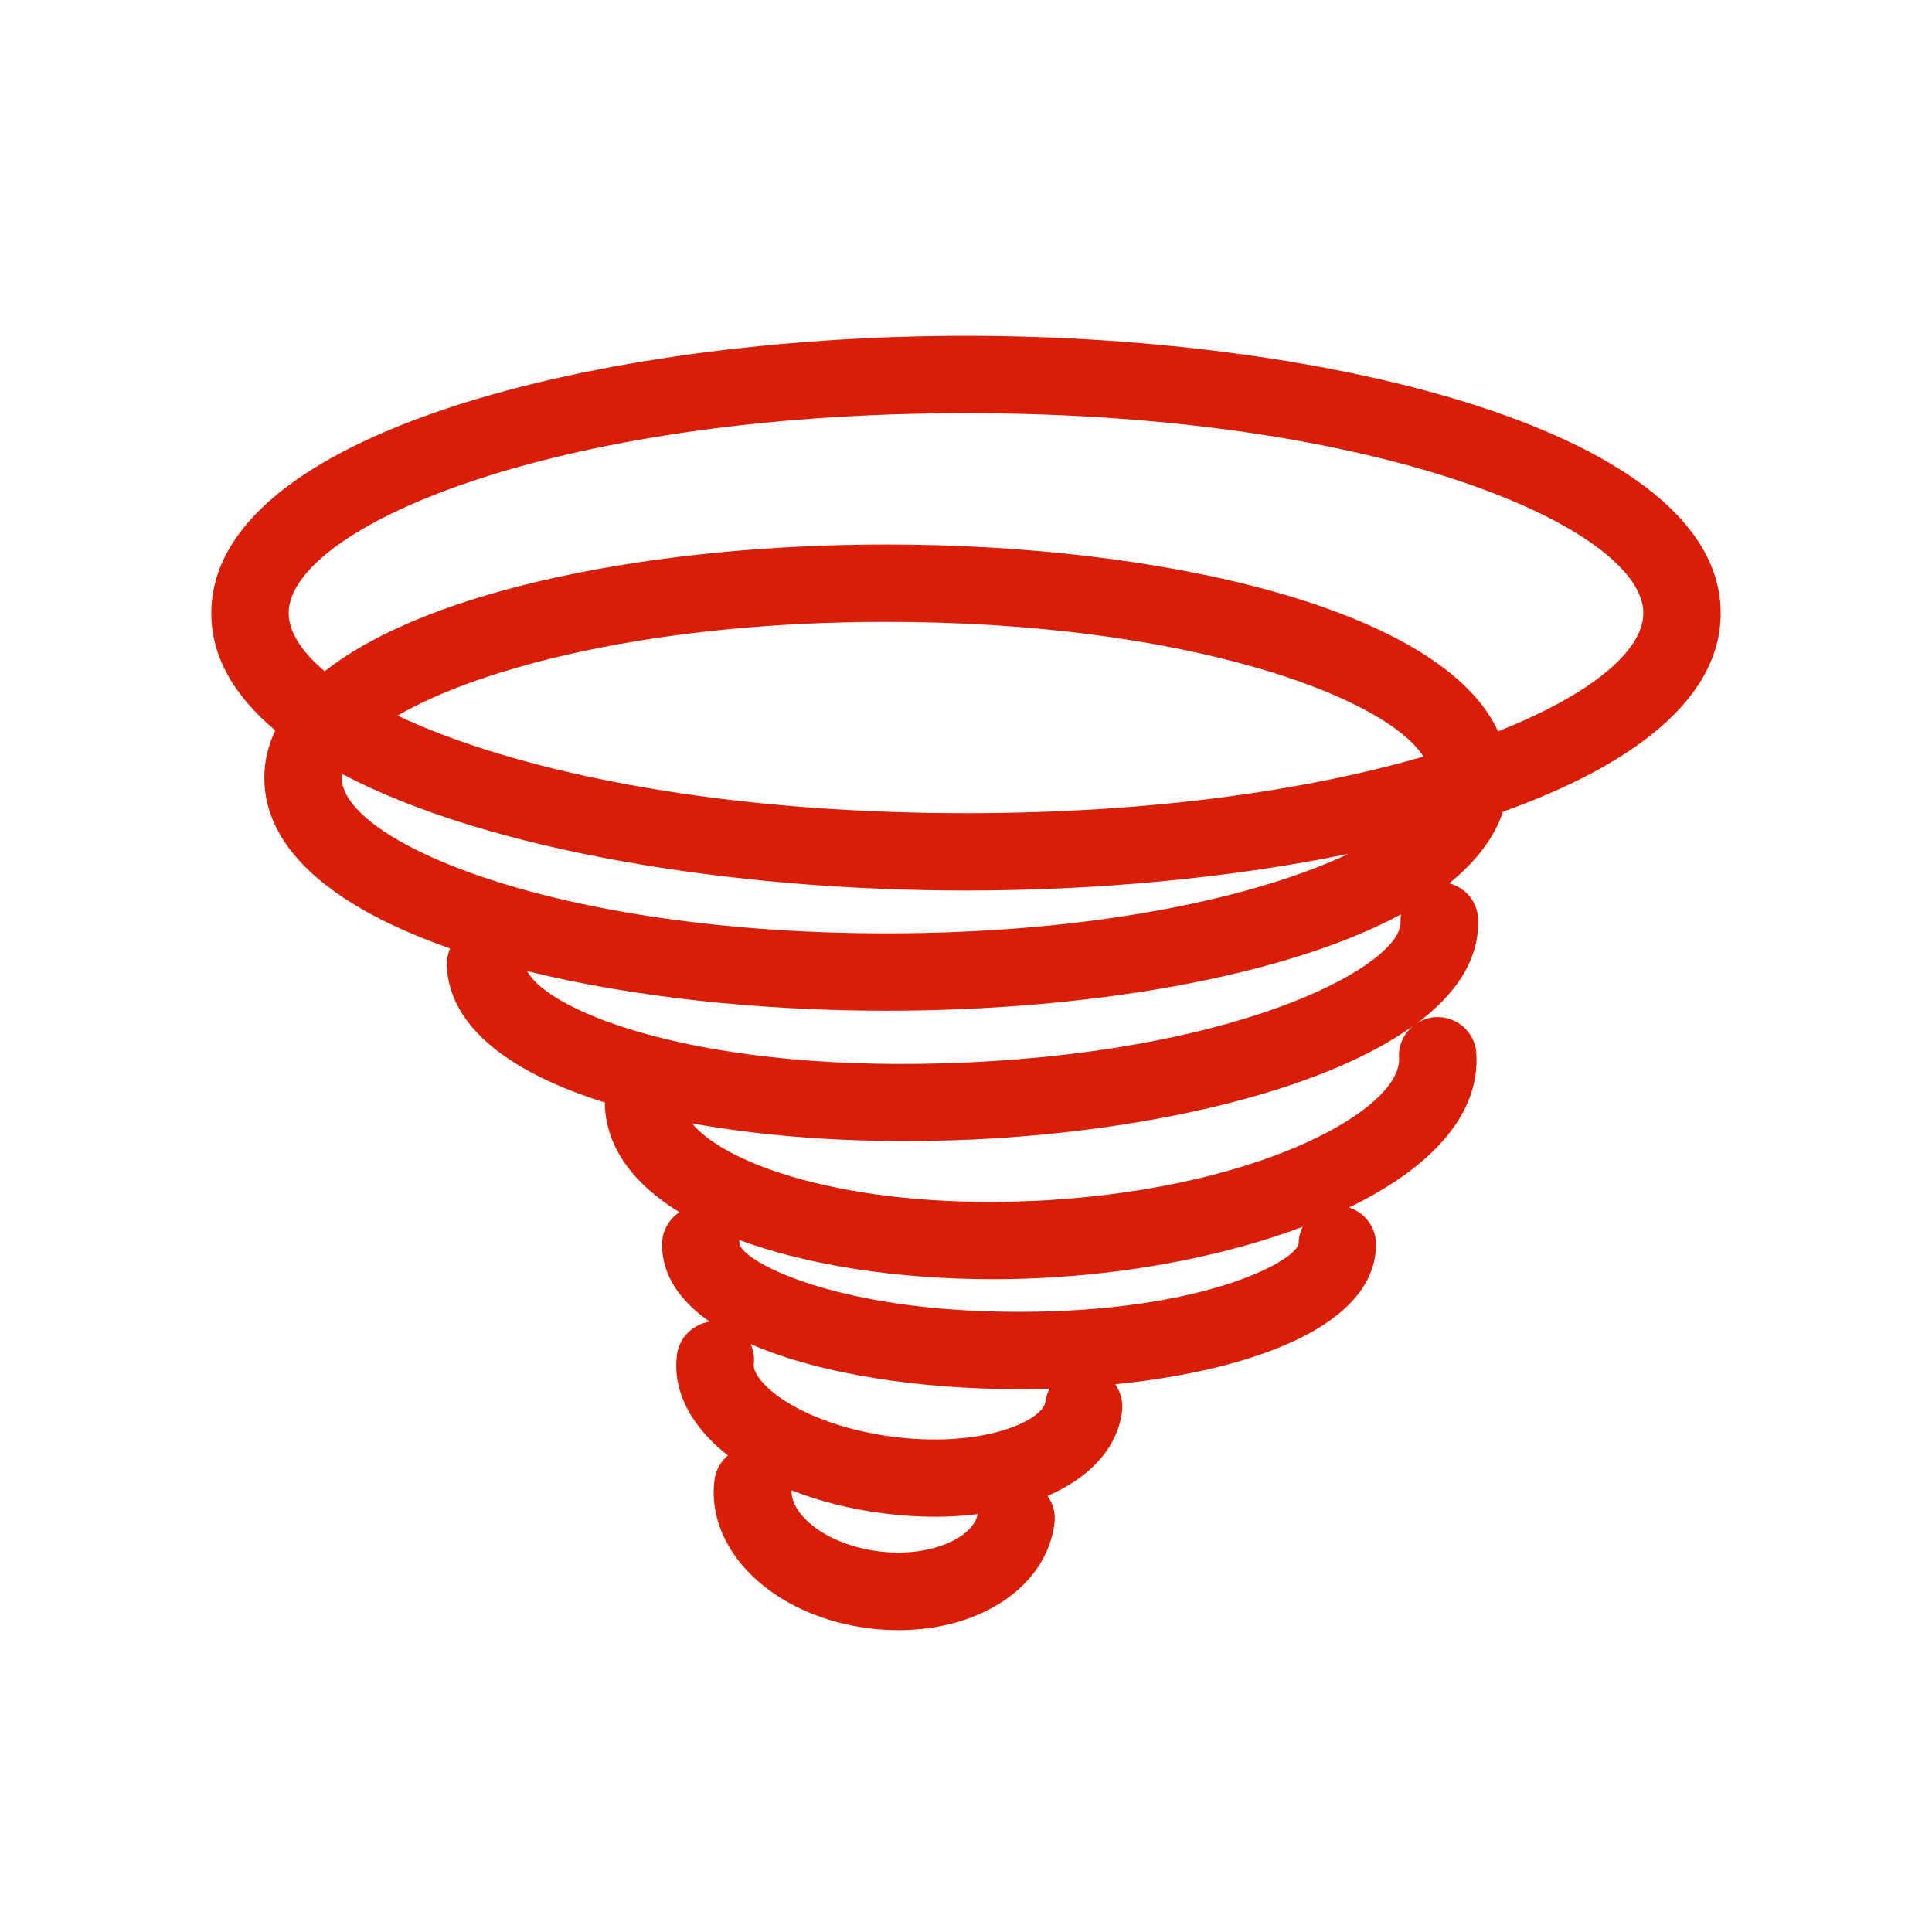 <?xml version="1.0" standalone="no"?><!DOCTYPE svg PUBLIC "-//W3C//DTD SVG 1.1//EN" "http://www.w3.org/Graphics/SVG/1.1/DTD/svg11.dtd"><svg t="1745830014997" class="icon" viewBox="0 0 1024 1024" version="1.1" xmlns="http://www.w3.org/2000/svg" p-id="28871" xmlns:xlink="http://www.w3.org/1999/xlink" width="200" height="200"><path d="M796.6 430.2C865.8 405.5 912 370.2 912 325c0-95.5-206.1-147-400-147s-400 51.5-400 147c0 23.4 12.4 44.1 33.9 62.1-3.7 7.9-5.8 16.2-5.8 25.1 0 39.5 39.3 69.8 98.5 90.5-1.2 2.8-1.9 5.9-1.8 9.2 1.5 33.2 34.8 57.1 83.9 72.5 0 0.8-0.1 1.5-0.1 2.3 1.4 23 16.2 41.5 39.5 55.8-5.6 3.7-9.2 10-9.2 17.1 0 16.4 9.5 29.9 25.2 40.9-8.8 1.4-16.1 8.3-17.3 17.6-2.5 19.5 7.8 38.3 27 53.3-3.8 3.2-6.4 7.7-7.1 13-2.5 19.2 6 38.8 23.1 53.7 15.1 13.2 35.8 22 58.5 24.9 5.4 0.7 10.8 1 16 1 43.4 0 78.4-23.1 82.6-56.7 0.7-5.3-0.8-10.4-3.7-14.4 22.3-9.7 37-25.2 39.5-44.8 0.7-5.3-0.8-10.3-3.6-14.4 73.3-7.4 138.2-31.3 138.2-74.2 0-9.1-6-16.9-14.3-19.5 41.9-20.3 69.5-48 67.5-81.7-0.7-11.3-10.4-19.8-21.7-19.2-3.8 0.2-7.2 1.5-10.1 3.5 21.4-15.9 33.6-34.5 32.7-55.7-0.4-9.2-6.8-16.5-15.3-18.7 14-11.4 23.9-24 28.5-38zM512 431c-136.9 0-241.3-23.4-301.3-51.7 44.3-25.8 136.1-49.7 259.1-49.7 157.5 0 263.8 39 284.7 71.4-60.6 17.6-142.9 30-242.5 30z m0-212c222.4 0 359 61.7 359 106 0 19.7-27.2 42.9-77 62.6-29.9-65.1-177.8-99-324.2-99-120.3 0-241.7 22.9-297.7 67.2-12.5-10.6-19.1-21.1-19.1-30.8 0-44.3 136.6-106 359-106zM181.1 412.1c0-0.6 0.3-1.2 0.4-1.8C258.3 450.8 387.6 472 512 472c69.3 0 140.2-6.6 202.6-19.4-48.3 22.8-133.8 42.1-244.8 42.1-176.2 0-288.7-48.9-288.7-82.6z m284.4 410.1c-14.4-1.8-27.8-7.3-36.6-15.1-3.1-2.7-9.9-9.7-9.3-17.2 14.4 5.7 30.7 9.9 48.5 12.2 9.4 1.2 18.5 1.8 27.3 1.8 7.9 0 15.5-0.5 22.8-1.4-2.3 12.3-24.9 23.3-52.7 19.7z m88.6-79.3c-1.3 10-33 24.8-80.9 18.6-22.6-2.9-43.9-10.1-58.4-19.8-11.2-7.5-15.7-14.8-15.3-18.5 0.5-3.8-0.2-7.5-1.6-10.8 37 16.2 90.7 23.9 142.2 23.9 5.4 0 10.8-0.1 16.2-0.3-1.1 2.1-1.9 4.4-2.2 6.9z m134.2-83.6c-2.5 9.9-51.9 36-148.2 36S394.5 669.1 392 659.5c0-0.8-0.1-1.5-0.2-2.3 37.5 13.9 85.7 20.8 134.5 20.8 10.6 0 21.3-0.3 31.8-1 46.3-2.8 93.4-12.1 132.4-26.8-1.4 2.8-2.2 5.8-2.2 9.1z m53.2-98.5c1.6 26-70.1 68.2-186.1 75.3-99.4 6-169.6-17.5-188.6-40.7 34.6 6.3 73.3 9.4 112.9 9.4 11.7 0 23.4-0.3 35.1-0.8 92.8-4.2 185.6-25.3 234.1-60.2-4.8 4-7.8 10.2-7.4 17z m0.8-72.1c1 21.6-79.1 67.5-229.3 74.4-139.8 6.4-222-26.4-233.6-48.4 56.2 13.9 123.5 21 190.5 21 104.7 0 210.2-17.4 272.7-51.1-0.3 1.4-0.3 2.7-0.3 4.1z" fill="#d81e06" p-id="28872"></path></svg>